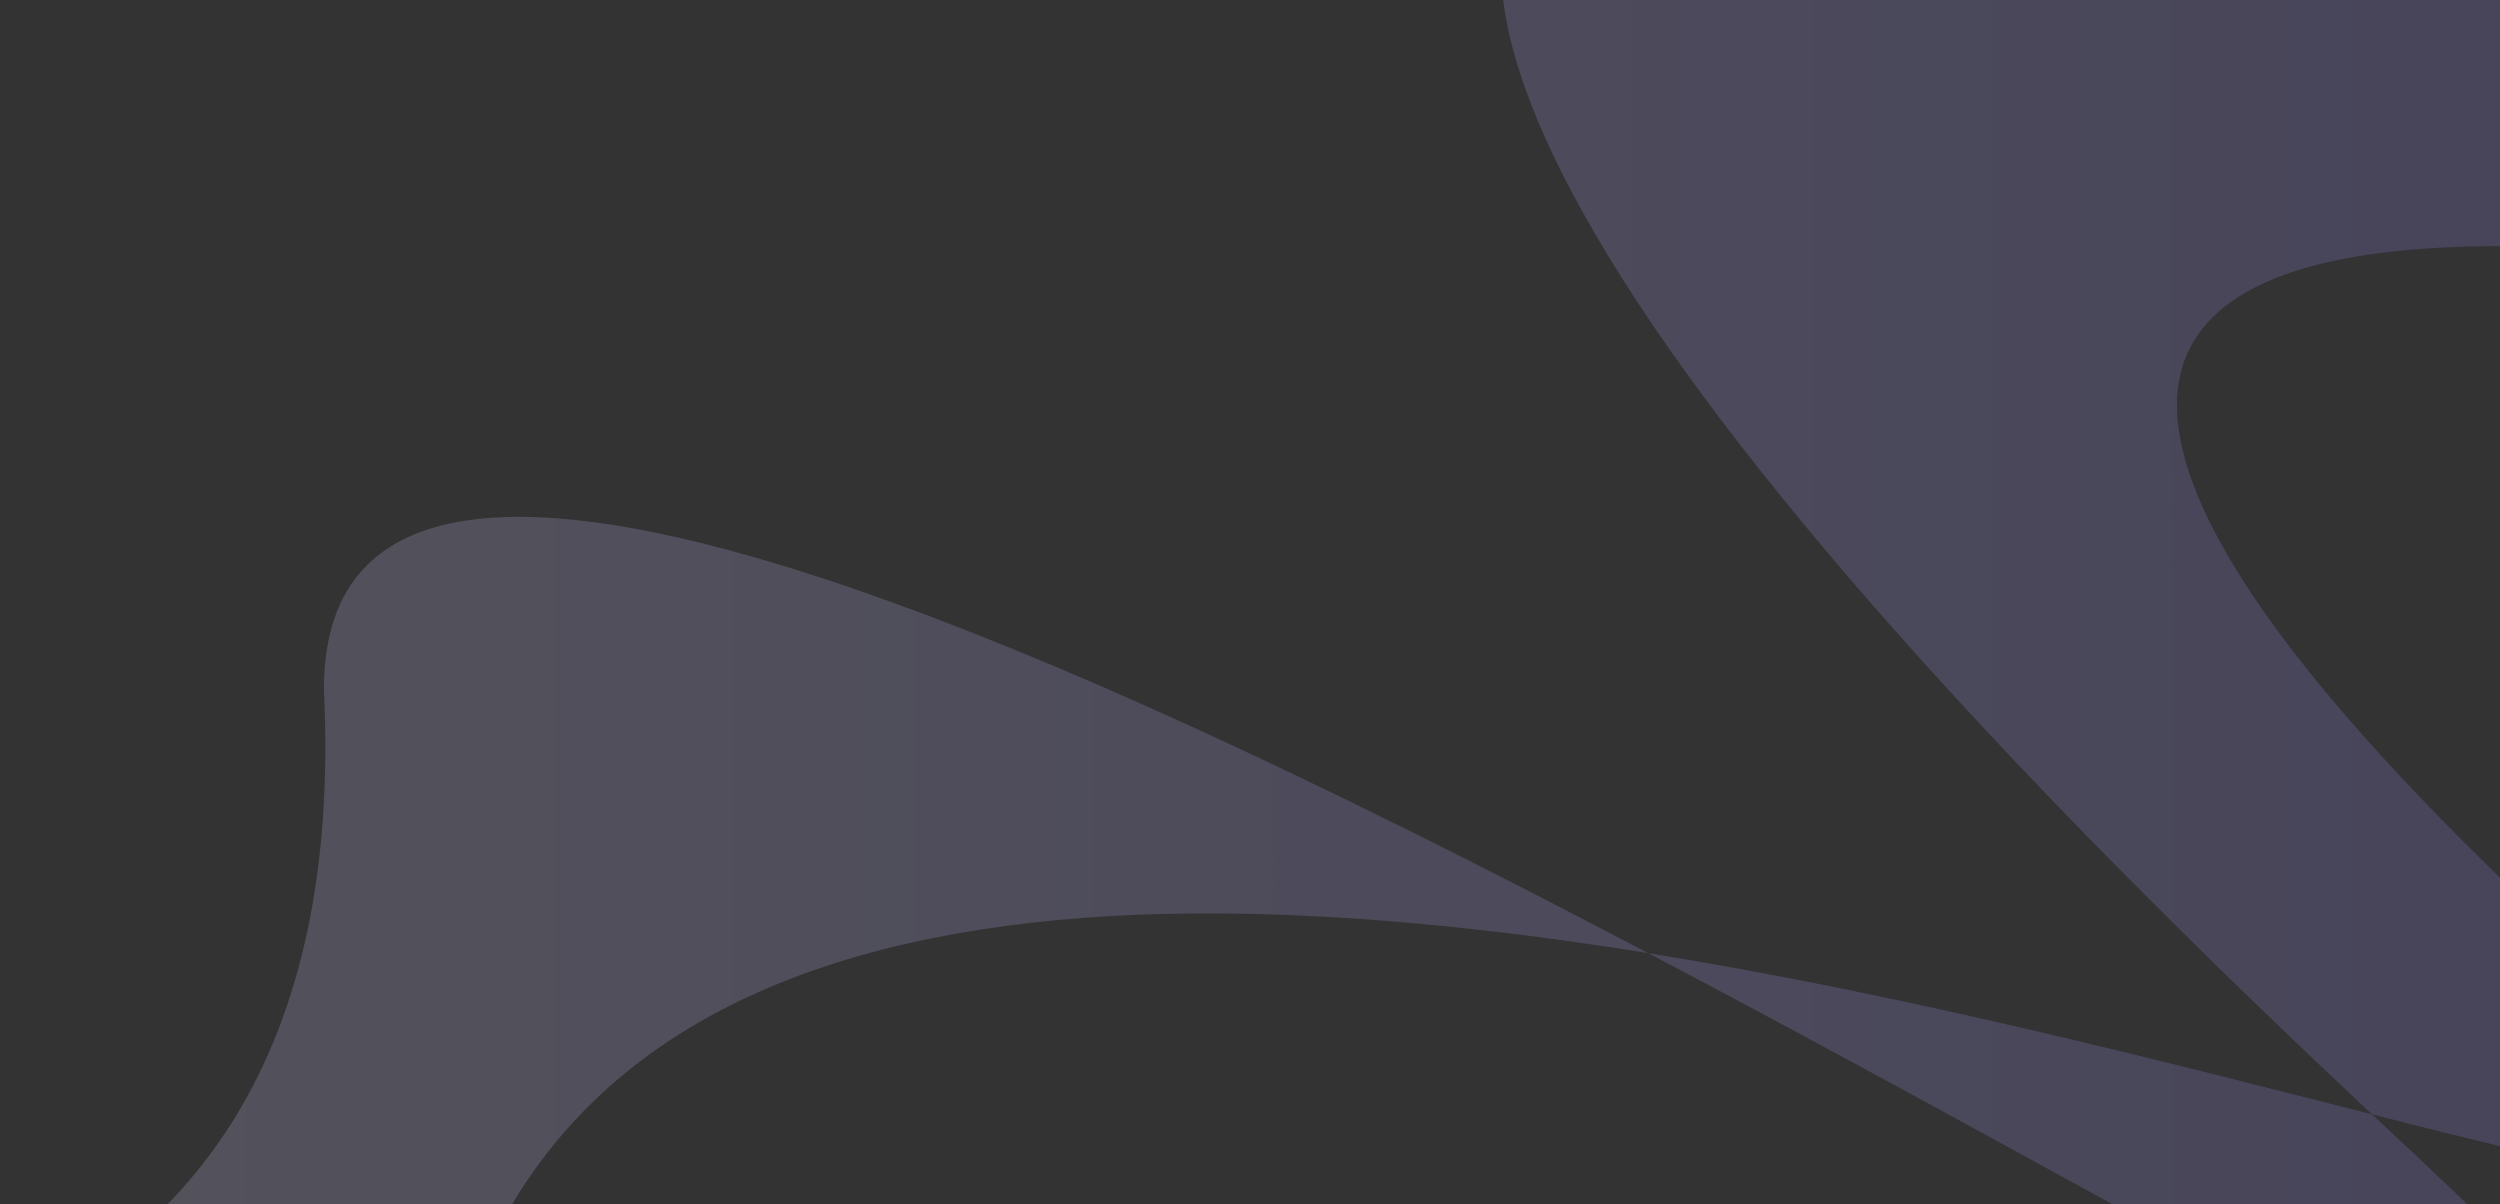 <svg width="299" height="144" viewBox="0 0 299 144" fill="none" xmlns="http://www.w3.org/2000/svg">
<rect x="0" y="0" width="299" height="144" fill="#333333" stroke="none"/>
<g opacity="0.2">
<path d="M629.774 221.638C557.762 149.163 472.214 87.707 395.129 44.269C487.359 66.323 736.643 178.851 768 194.561L629.774 221.638Z" fill="url(#paint0_linear_282_33953)"/>
<path d="M-540 146.436V47.362C-467.989 119.837 -382.44 189.293 -305.355 232.731C-397.586 210.677 -508.643 162.146 -540 146.436Z" fill="url(#paint1_linear_282_33953)"/>
<path d="M395.129 44.269C283.356 17.542 199.234 17.952 318.121 122.564C348.089 148.934 325.814 143.959 283.693 133.275C76.775 -60.431 212.094 -58.873 395.129 44.269Z" fill="url(#paint2_linear_282_33953)"/>
<path d="M283.693 133.275C284.205 133.754 284.719 134.234 285.235 134.716C373.488 217.072 290.061 162.865 197.125 113.996C228.44 119.036 259.375 127.107 283.693 133.275Z" fill="url(#paint3_linear_282_33953)"/>
<path d="M-195.461 142.284C-283.714 59.928 -200.287 114.135 -107.352 163.004C-138.667 157.964 -169.601 149.893 -193.919 143.725C-194.431 143.246 -194.945 142.766 -195.461 142.284Z" fill="url(#paint4_linear_282_33953)"/>
<path d="M-305.355 232.731C-193.583 259.458 -109.46 259.048 -228.347 154.436C-258.315 128.066 -236.04 133.041 -193.919 143.725C12.999 337.431 -122.32 335.873 -305.355 232.731Z" fill="url(#paint5_linear_282_33953)"/>
<path d="M197.125 113.996C123.007 102.066 46.754 107.115 51.034 194.561C51.034 239.374 -31.339 202.975 -107.352 163.004C-33.233 174.934 43.02 169.885 38.74 82.439C38.74 37.626 121.113 74.025 197.125 113.996Z" fill="url(#paint6_linear_282_33953)"/>
</g>
<defs>
<linearGradient id="paint0_linear_282_33953" x1="627.605" y1="201.51" x2="-546.5" y2="201.838" gradientUnits="userSpaceOnUse">
<stop stop-color="#553EF1"/>
<stop offset="0.707" stop-color="white"/>
<stop offset="1" stop-color="#E5E3F7"/>
</linearGradient>
<linearGradient id="paint1_linear_282_33953" x1="627.605" y1="201.51" x2="-546.5" y2="201.838" gradientUnits="userSpaceOnUse">
<stop stop-color="#553EF1"/>
<stop offset="0.707" stop-color="white"/>
<stop offset="1" stop-color="#E5E3F7"/>
</linearGradient>
<linearGradient id="paint2_linear_282_33953" x1="627.605" y1="201.51" x2="-546.5" y2="201.838" gradientUnits="userSpaceOnUse">
<stop stop-color="#553EF1"/>
<stop offset="0.707" stop-color="white"/>
<stop offset="1" stop-color="#E5E3F7"/>
</linearGradient>
<linearGradient id="paint3_linear_282_33953" x1="627.605" y1="201.51" x2="-546.5" y2="201.838" gradientUnits="userSpaceOnUse">
<stop stop-color="#553EF1"/>
<stop offset="0.707" stop-color="white"/>
<stop offset="1" stop-color="#E5E3F7"/>
</linearGradient>
<linearGradient id="paint4_linear_282_33953" x1="627.605" y1="201.51" x2="-546.5" y2="201.838" gradientUnits="userSpaceOnUse">
<stop stop-color="#553EF1"/>
<stop offset="0.707" stop-color="white"/>
<stop offset="1" stop-color="#E5E3F7"/>
</linearGradient>
<linearGradient id="paint5_linear_282_33953" x1="627.605" y1="201.51" x2="-546.5" y2="201.838" gradientUnits="userSpaceOnUse">
<stop stop-color="#553EF1"/>
<stop offset="0.707" stop-color="white"/>
<stop offset="1" stop-color="#E5E3F7"/>
</linearGradient>
<linearGradient id="paint6_linear_282_33953" x1="627.605" y1="201.51" x2="-546.5" y2="201.838" gradientUnits="userSpaceOnUse">
<stop stop-color="#553EF1"/>
<stop offset="0.707" stop-color="white"/>
<stop offset="1" stop-color="#E5E3F7"/>
</linearGradient>
</defs>
</svg>
